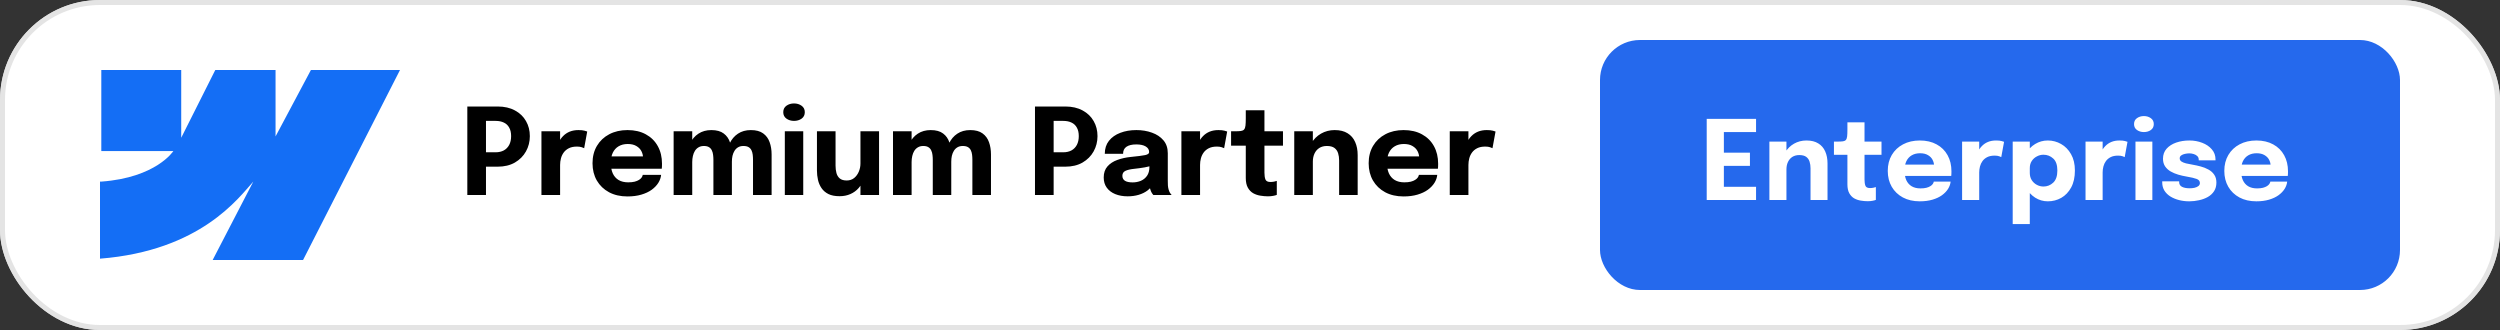 <svg width="250" height="33" viewBox="0 0 250 33" fill="none" xmlns="http://www.w3.org/2000/svg">
<rect x="0" y="0" width="250" height="33" fill="#333333" stroke="none"/>
<rect width="250" height="33" rx="10" fill="white"/>
<rect x="0.25" y="0.25" width="249.5" height="32.5" rx="9.75" stroke="#DDDDDD" stroke-opacity="0.8" stroke-width="0.5"/>
<path d="M10 18.161V25.867C20.087 25.07 23.887 19.755 25.328 18.161L21.266 26H30.306L40 7H31.092L27.555 13.643V7H21.528L18.122 13.776V7H10.131V15.105H17.336C17.336 15.105 15.633 17.762 10.131 18.161H10Z" fill="#146EF5"/>
<path d="M48.598 19.5H46.732V10.65H49.762C50.438 10.65 51.016 10.782 51.496 11.046C51.98 11.306 52.348 11.66 52.6 12.108C52.856 12.552 52.984 13.054 52.984 13.614C52.984 14.17 52.854 14.68 52.594 15.144C52.338 15.604 51.97 15.974 51.49 16.254C51.01 16.53 50.434 16.668 49.762 16.668H48.598V19.5ZM48.598 16.092L47.758 15.228H49.564C49.876 15.228 50.148 15.166 50.38 15.042C50.612 14.914 50.792 14.73 50.92 14.49C51.048 14.246 51.112 13.954 51.112 13.614C51.112 13.27 51.048 12.986 50.92 12.762C50.796 12.534 50.618 12.366 50.386 12.258C50.158 12.146 49.884 12.09 49.564 12.09H47.758L48.598 11.202V16.092ZM54.144 19.5V13.128H56.01V15.324L55.626 15.084C55.67 14.784 55.75 14.508 55.866 14.256C55.982 14.004 56.132 13.786 56.316 13.602C56.5 13.414 56.718 13.268 56.97 13.164C57.226 13.06 57.518 13.008 57.846 13.008C58.102 13.008 58.302 13.028 58.446 13.068C58.594 13.104 58.686 13.132 58.722 13.152L58.416 14.82C58.38 14.8 58.3 14.768 58.176 14.724C58.052 14.68 57.892 14.658 57.696 14.658C57.376 14.658 57.108 14.712 56.892 14.82C56.676 14.928 56.502 15.072 56.37 15.252C56.242 15.428 56.15 15.624 56.094 15.84C56.038 16.056 56.01 16.274 56.01 16.494V19.5H54.144ZM60.26 16.872V15.642H64.484L64.304 15.954C64.304 15.922 64.304 15.892 64.304 15.864C64.304 15.832 64.304 15.802 64.304 15.774C64.304 15.546 64.25 15.328 64.142 15.12C64.034 14.908 63.866 14.736 63.638 14.604C63.414 14.468 63.126 14.4 62.774 14.4C62.422 14.4 62.118 14.476 61.862 14.628C61.61 14.776 61.416 14.99 61.28 15.27C61.148 15.55 61.082 15.888 61.082 16.284C61.082 16.692 61.146 17.042 61.274 17.334C61.406 17.622 61.6 17.844 61.856 18C62.116 18.156 62.438 18.234 62.822 18.234C63.07 18.234 63.284 18.212 63.464 18.168C63.644 18.12 63.79 18.06 63.902 17.988C64.018 17.916 64.106 17.836 64.166 17.748C64.226 17.66 64.262 17.574 64.274 17.49H66.11C66.086 17.758 65.994 18.022 65.834 18.282C65.674 18.538 65.452 18.77 65.168 18.978C64.884 19.182 64.538 19.344 64.13 19.464C63.726 19.584 63.264 19.644 62.744 19.644C62.04 19.644 61.426 19.504 60.902 19.224C60.378 18.94 59.972 18.55 59.684 18.054C59.396 17.554 59.252 16.978 59.252 16.326C59.252 15.666 59.398 15.088 59.69 14.592C59.986 14.092 60.396 13.704 60.92 13.428C61.448 13.148 62.058 13.008 62.75 13.008C63.458 13.008 64.07 13.15 64.586 13.434C65.102 13.714 65.5 14.108 65.78 14.616C66.06 15.12 66.2 15.708 66.2 16.38C66.2 16.48 66.198 16.576 66.194 16.668C66.19 16.76 66.184 16.828 66.176 16.872H60.26ZM71.341 19.5V17.034C71.341 16.798 71.341 16.594 71.341 16.422C71.341 16.246 71.341 16.1 71.341 15.984C71.341 15.82 71.331 15.658 71.311 15.498C71.295 15.338 71.255 15.19 71.191 15.054C71.131 14.914 71.037 14.804 70.909 14.724C70.781 14.64 70.607 14.598 70.387 14.598C70.183 14.598 70.007 14.642 69.859 14.73C69.711 14.814 69.589 14.932 69.493 15.084C69.401 15.232 69.333 15.404 69.289 15.6C69.245 15.792 69.223 15.994 69.223 16.206L68.713 15.786C68.713 15.246 68.811 14.768 69.007 14.352C69.203 13.932 69.481 13.604 69.841 13.368C70.205 13.128 70.635 13.008 71.131 13.008C71.663 13.008 72.077 13.122 72.373 13.35C72.673 13.574 72.883 13.874 73.003 14.25C73.127 14.622 73.189 15.034 73.189 15.486C73.189 15.658 73.189 15.89 73.189 16.182C73.189 16.474 73.189 16.824 73.189 17.232V19.5H71.341ZM67.363 19.5V13.128H69.223V19.5H67.363ZM75.301 19.5V17.04C75.301 16.796 75.301 16.586 75.301 16.41C75.301 16.234 75.301 16.088 75.301 15.972C75.301 15.796 75.291 15.628 75.271 15.468C75.251 15.304 75.209 15.156 75.145 15.024C75.081 14.892 74.985 14.788 74.857 14.712C74.729 14.636 74.555 14.598 74.335 14.598C74.131 14.598 73.955 14.642 73.807 14.73C73.663 14.814 73.545 14.93 73.453 15.078C73.361 15.226 73.293 15.394 73.249 15.582C73.209 15.77 73.189 15.966 73.189 16.17L72.679 15.756C72.679 15.224 72.775 14.752 72.967 14.34C73.163 13.928 73.439 13.604 73.795 13.368C74.155 13.128 74.585 13.008 75.085 13.008C75.605 13.008 76.015 13.118 76.315 13.338C76.619 13.558 76.835 13.852 76.963 14.22C77.095 14.584 77.161 14.992 77.161 15.444C77.161 15.624 77.161 15.856 77.161 16.14C77.161 16.424 77.161 16.77 77.161 17.178V19.5H75.301ZM78.482 19.5V13.128H80.324V19.5H78.482ZM79.4 12.09C79.112 12.09 78.86 12.014 78.644 11.862C78.432 11.71 78.326 11.496 78.326 11.22C78.326 10.94 78.432 10.724 78.644 10.572C78.86 10.42 79.112 10.344 79.4 10.344C79.692 10.344 79.944 10.42 80.156 10.572C80.372 10.724 80.48 10.94 80.48 11.22C80.48 11.5 80.372 11.716 80.156 11.868C79.944 12.016 79.692 12.09 79.4 12.09ZM83.957 19.62C83.505 19.62 83.133 19.548 82.841 19.404C82.549 19.256 82.319 19.058 82.151 18.81C81.983 18.562 81.865 18.286 81.797 17.982C81.729 17.678 81.695 17.37 81.695 17.058C81.695 16.914 81.695 16.762 81.695 16.602C81.695 16.442 81.695 16.278 81.695 16.11V13.128H83.555V15.816C83.555 15.952 83.555 16.084 83.555 16.212C83.555 16.34 83.555 16.458 83.555 16.566C83.555 16.834 83.585 17.08 83.645 17.304C83.705 17.528 83.815 17.708 83.975 17.844C84.139 17.98 84.371 18.048 84.671 18.048C84.963 18.048 85.211 17.966 85.415 17.802C85.619 17.634 85.775 17.42 85.883 17.16C85.991 16.9 86.045 16.632 86.045 16.356L86.567 16.782C86.567 17.182 86.505 17.554 86.381 17.898C86.261 18.242 86.089 18.544 85.865 18.804C85.641 19.06 85.367 19.26 85.043 19.404C84.723 19.548 84.361 19.62 83.957 19.62ZM86.045 19.5V13.128H87.905V19.5H86.045ZM93.278 19.5V17.034C93.278 16.798 93.278 16.594 93.278 16.422C93.278 16.246 93.278 16.1 93.278 15.984C93.278 15.82 93.268 15.658 93.248 15.498C93.232 15.338 93.192 15.19 93.128 15.054C93.068 14.914 92.974 14.804 92.846 14.724C92.718 14.64 92.544 14.598 92.324 14.598C92.12 14.598 91.944 14.642 91.796 14.73C91.648 14.814 91.526 14.932 91.43 15.084C91.338 15.232 91.27 15.404 91.226 15.6C91.182 15.792 91.16 15.994 91.16 16.206L90.65 15.786C90.65 15.246 90.748 14.768 90.944 14.352C91.14 13.932 91.418 13.604 91.778 13.368C92.142 13.128 92.572 13.008 93.068 13.008C93.6 13.008 94.014 13.122 94.31 13.35C94.61 13.574 94.82 13.874 94.94 14.25C95.064 14.622 95.126 15.034 95.126 15.486C95.126 15.658 95.126 15.89 95.126 16.182C95.126 16.474 95.126 16.824 95.126 17.232V19.5H93.278ZM89.3 19.5V13.128H91.16V19.5H89.3ZM97.238 19.5V17.04C97.238 16.796 97.238 16.586 97.238 16.41C97.238 16.234 97.238 16.088 97.238 15.972C97.238 15.796 97.228 15.628 97.208 15.468C97.188 15.304 97.146 15.156 97.082 15.024C97.018 14.892 96.922 14.788 96.794 14.712C96.666 14.636 96.492 14.598 96.272 14.598C96.068 14.598 95.892 14.642 95.744 14.73C95.6 14.814 95.482 14.93 95.39 15.078C95.298 15.226 95.23 15.394 95.186 15.582C95.146 15.77 95.126 15.966 95.126 16.17L94.616 15.756C94.616 15.224 94.712 14.752 94.904 14.34C95.1 13.928 95.376 13.604 95.732 13.368C96.092 13.128 96.522 13.008 97.022 13.008C97.542 13.008 97.952 13.118 98.252 13.338C98.556 13.558 98.772 13.852 98.9 14.22C99.032 14.584 99.098 14.992 99.098 15.444C99.098 15.624 99.098 15.856 99.098 16.14C99.098 16.424 99.098 16.77 99.098 17.178V19.5H97.238ZM105.364 19.5H103.498V10.65H106.528C107.204 10.65 107.782 10.782 108.262 11.046C108.746 11.306 109.114 11.66 109.366 12.108C109.622 12.552 109.75 13.054 109.75 13.614C109.75 14.17 109.62 14.68 109.36 15.144C109.104 15.604 108.736 15.974 108.256 16.254C107.776 16.53 107.2 16.668 106.528 16.668H105.364V19.5ZM105.364 16.092L104.524 15.228H106.33C106.642 15.228 106.914 15.166 107.146 15.042C107.378 14.914 107.558 14.73 107.686 14.49C107.814 14.246 107.878 13.954 107.878 13.614C107.878 13.27 107.814 12.986 107.686 12.762C107.562 12.534 107.384 12.366 107.152 12.258C106.924 12.146 106.65 12.09 106.33 12.09H104.524L105.364 11.202V16.092ZM112.765 19.632C112.301 19.632 111.887 19.558 111.523 19.41C111.163 19.262 110.881 19.048 110.677 18.768C110.473 18.488 110.371 18.148 110.371 17.748C110.371 17.296 110.495 16.928 110.743 16.644C110.991 16.36 111.319 16.144 111.727 15.996C112.139 15.844 112.585 15.744 113.065 15.696C113.765 15.628 114.247 15.566 114.511 15.51C114.779 15.454 114.913 15.356 114.913 15.216C114.913 15.212 114.913 15.208 114.913 15.204C114.913 14.968 114.799 14.782 114.571 14.646C114.347 14.51 114.033 14.442 113.629 14.442C113.201 14.442 112.873 14.52 112.645 14.676C112.421 14.828 112.309 15.062 112.309 15.378H110.479C110.479 14.866 110.617 14.434 110.893 14.082C111.173 13.73 111.551 13.464 112.027 13.284C112.503 13.1 113.041 13.008 113.641 13.008C114.201 13.008 114.719 13.094 115.195 13.266C115.671 13.434 116.053 13.688 116.341 14.028C116.633 14.368 116.779 14.8 116.779 15.324C116.779 15.408 116.779 15.492 116.779 15.576C116.779 15.656 116.779 15.738 116.779 15.822V18.078C116.779 18.242 116.783 18.4 116.791 18.552C116.803 18.7 116.827 18.836 116.863 18.96C116.903 19.1 116.953 19.216 117.013 19.308C117.073 19.4 117.123 19.464 117.163 19.5H115.333C115.305 19.472 115.261 19.414 115.201 19.326C115.145 19.238 115.097 19.136 115.057 19.02C115.009 18.88 114.973 18.74 114.949 18.6C114.929 18.456 114.919 18.288 114.919 18.096L115.303 18.36C115.191 18.624 115.009 18.852 114.757 19.044C114.509 19.232 114.213 19.378 113.869 19.482C113.529 19.582 113.161 19.632 112.765 19.632ZM113.263 18.24C113.555 18.24 113.827 18.188 114.079 18.084C114.335 17.976 114.543 17.808 114.703 17.58C114.863 17.352 114.943 17.054 114.943 16.686V16.044L115.405 16.494C115.141 16.59 114.835 16.67 114.487 16.734C114.143 16.794 113.799 16.842 113.455 16.878C113.047 16.918 112.741 16.988 112.537 17.088C112.337 17.184 112.237 17.348 112.237 17.58C112.237 17.8 112.323 17.966 112.495 18.078C112.667 18.186 112.923 18.24 113.263 18.24ZM118.14 19.5V13.128H120.006V15.324L119.622 15.084C119.666 14.784 119.746 14.508 119.862 14.256C119.978 14.004 120.128 13.786 120.312 13.602C120.496 13.414 120.714 13.268 120.966 13.164C121.222 13.06 121.514 13.008 121.842 13.008C122.098 13.008 122.298 13.028 122.442 13.068C122.59 13.104 122.682 13.132 122.718 13.152L122.412 14.82C122.376 14.8 122.296 14.768 122.172 14.724C122.048 14.68 121.888 14.658 121.692 14.658C121.372 14.658 121.104 14.712 120.888 14.82C120.672 14.928 120.498 15.072 120.366 15.252C120.238 15.428 120.146 15.624 120.09 15.84C120.034 16.056 120.006 16.274 120.006 16.494V19.5H118.14ZM126.792 19.632C126.548 19.632 126.296 19.61 126.036 19.566C125.78 19.526 125.54 19.444 125.316 19.32C125.096 19.192 124.918 19.006 124.782 18.762C124.646 18.518 124.578 18.196 124.578 17.796C124.578 17.708 124.578 17.618 124.578 17.526C124.578 17.434 124.578 17.342 124.578 17.25V14.568H123.108V13.128H123.522C123.762 13.128 123.952 13.118 124.092 13.098C124.236 13.078 124.342 13.028 124.41 12.948C124.482 12.864 124.528 12.734 124.548 12.558C124.568 12.382 124.578 12.14 124.578 11.832V11.028H126.444V13.128H128.298V14.568H126.444V16.86C126.444 16.932 126.444 17.002 126.444 17.07C126.444 17.138 126.444 17.204 126.444 17.268C126.444 17.544 126.476 17.768 126.54 17.94C126.608 18.112 126.774 18.198 127.038 18.198C127.17 18.198 127.294 18.186 127.41 18.162C127.53 18.138 127.62 18.114 127.68 18.09V19.488C127.596 19.524 127.478 19.556 127.326 19.584C127.174 19.616 126.996 19.632 126.792 19.632ZM133.913 19.5V16.794C133.913 16.642 133.913 16.504 133.913 16.38C133.913 16.256 133.913 16.144 133.913 16.044C133.913 15.78 133.879 15.54 133.811 15.324C133.743 15.104 133.621 14.928 133.445 14.796C133.269 14.664 133.015 14.598 132.683 14.598C132.395 14.598 132.145 14.664 131.933 14.796C131.725 14.928 131.565 15.112 131.453 15.348C131.341 15.584 131.285 15.856 131.285 16.164L130.769 15.792C130.769 15.24 130.889 14.756 131.129 14.34C131.369 13.924 131.693 13.598 132.101 13.362C132.513 13.126 132.969 13.008 133.469 13.008C133.993 13.008 134.423 13.114 134.759 13.326C135.099 13.534 135.351 13.826 135.515 14.202C135.683 14.574 135.767 15.01 135.767 15.51C135.767 15.714 135.767 15.942 135.767 16.194C135.767 16.446 135.767 16.704 135.767 16.968V19.5H133.913ZM129.425 19.5V13.128H131.285V19.5H129.425ZM137.874 16.872V15.642H142.098L141.918 15.954C141.918 15.922 141.918 15.892 141.918 15.864C141.918 15.832 141.918 15.802 141.918 15.774C141.918 15.546 141.864 15.328 141.756 15.12C141.648 14.908 141.48 14.736 141.252 14.604C141.028 14.468 140.74 14.4 140.388 14.4C140.036 14.4 139.732 14.476 139.476 14.628C139.224 14.776 139.03 14.99 138.894 15.27C138.762 15.55 138.696 15.888 138.696 16.284C138.696 16.692 138.76 17.042 138.888 17.334C139.02 17.622 139.214 17.844 139.47 18C139.73 18.156 140.052 18.234 140.436 18.234C140.684 18.234 140.898 18.212 141.078 18.168C141.258 18.12 141.404 18.06 141.516 17.988C141.632 17.916 141.72 17.836 141.78 17.748C141.84 17.66 141.876 17.574 141.888 17.49H143.724C143.7 17.758 143.608 18.022 143.448 18.282C143.288 18.538 143.066 18.77 142.782 18.978C142.498 19.182 142.152 19.344 141.744 19.464C141.34 19.584 140.878 19.644 140.358 19.644C139.654 19.644 139.04 19.504 138.516 19.224C137.992 18.94 137.586 18.55 137.298 18.054C137.01 17.554 136.866 16.978 136.866 16.326C136.866 15.666 137.012 15.088 137.304 14.592C137.6 14.092 138.01 13.704 138.534 13.428C139.062 13.148 139.672 13.008 140.364 13.008C141.072 13.008 141.684 13.15 142.2 13.434C142.716 13.714 143.114 14.108 143.394 14.616C143.674 15.12 143.814 15.708 143.814 16.38C143.814 16.48 143.812 16.576 143.808 16.668C143.804 16.76 143.798 16.828 143.79 16.872H137.874ZM144.976 19.5V13.128H146.842V15.324L146.458 15.084C146.502 14.784 146.582 14.508 146.698 14.256C146.814 14.004 146.964 13.786 147.148 13.602C147.332 13.414 147.55 13.268 147.802 13.164C148.058 13.06 148.35 13.008 148.678 13.008C148.934 13.008 149.134 13.028 149.278 13.068C149.426 13.104 149.518 13.132 149.554 13.152L149.248 14.82C149.212 14.8 149.132 14.768 149.008 14.724C148.884 14.68 148.724 14.658 148.528 14.658C148.208 14.658 147.94 14.712 147.724 14.82C147.508 14.928 147.334 15.072 147.202 15.252C147.074 15.428 146.982 15.624 146.926 15.84C146.87 16.056 146.842 16.274 146.842 16.494V19.5H144.976Z" fill="black"/>
<rect x="160" y="4" width="80" height="25" rx="4" fill="#2569ED"/>
<path d="M171.617 13.207L172.387 12.393V15.754L172.002 15.27H174.994V16.59H172.002L172.387 16.106V19.494L171.617 18.68H175.605V20H170.671V11.887H175.605V13.207H171.617ZM181.053 20V17.52C181.053 17.38 181.053 17.254 181.053 17.14C181.053 17.026 181.053 16.924 181.053 16.832C181.053 16.59 181.022 16.37 180.959 16.172C180.897 15.97 180.785 15.809 180.624 15.688C180.463 15.567 180.23 15.507 179.925 15.507C179.661 15.507 179.432 15.567 179.238 15.688C179.047 15.809 178.901 15.978 178.798 16.194C178.695 16.41 178.644 16.66 178.644 16.942L178.171 16.601C178.171 16.095 178.281 15.651 178.501 15.27C178.721 14.889 179.018 14.59 179.392 14.373C179.77 14.157 180.188 14.049 180.646 14.049C181.126 14.049 181.52 14.146 181.828 14.341C182.14 14.531 182.371 14.799 182.521 15.143C182.675 15.485 182.752 15.884 182.752 16.343C182.752 16.529 182.752 16.738 182.752 16.97C182.752 17.201 182.752 17.437 182.752 17.679V20H181.053ZM176.939 20V14.159H178.644V20H176.939ZM186.771 20.121C186.547 20.121 186.316 20.101 186.078 20.061C185.843 20.024 185.623 19.949 185.418 19.835C185.216 19.718 185.053 19.547 184.928 19.323C184.804 19.1 184.741 18.805 184.741 18.438C184.741 18.357 184.741 18.275 184.741 18.191C184.741 18.106 184.741 18.022 184.741 17.938V15.479H183.394V14.159H183.773C183.993 14.159 184.168 14.15 184.296 14.132C184.428 14.113 184.525 14.067 184.587 13.994C184.653 13.917 184.696 13.798 184.714 13.636C184.732 13.475 184.741 13.253 184.741 12.971V12.234H186.452V14.159H188.151V15.479H186.452V17.58C186.452 17.646 186.452 17.71 186.452 17.773C186.452 17.835 186.452 17.895 186.452 17.954C186.452 18.207 186.481 18.412 186.54 18.57C186.602 18.728 186.754 18.806 186.996 18.806C187.117 18.806 187.231 18.796 187.337 18.773C187.447 18.752 187.53 18.73 187.585 18.707V19.989C187.508 20.022 187.4 20.051 187.26 20.077C187.121 20.106 186.958 20.121 186.771 20.121ZM189.7 17.591V16.463H193.572L193.407 16.75C193.407 16.72 193.407 16.693 193.407 16.667C193.407 16.638 193.407 16.61 193.407 16.584C193.407 16.375 193.357 16.176 193.258 15.985C193.159 15.791 193.005 15.633 192.796 15.512C192.591 15.387 192.327 15.325 192.004 15.325C191.682 15.325 191.403 15.395 191.168 15.534C190.937 15.67 190.76 15.866 190.635 16.122C190.514 16.379 190.453 16.689 190.453 17.052C190.453 17.426 190.512 17.747 190.629 18.015C190.75 18.279 190.928 18.482 191.163 18.625C191.401 18.768 191.696 18.84 192.048 18.84C192.276 18.84 192.472 18.819 192.637 18.779C192.802 18.735 192.936 18.68 193.038 18.614C193.145 18.548 193.225 18.475 193.28 18.394C193.335 18.313 193.368 18.235 193.379 18.157H195.062C195.04 18.403 194.956 18.645 194.809 18.884C194.663 19.118 194.459 19.331 194.199 19.521C193.939 19.709 193.621 19.857 193.247 19.967C192.877 20.077 192.454 20.132 191.977 20.132C191.332 20.132 190.769 20.004 190.288 19.747C189.808 19.487 189.436 19.129 189.172 18.674C188.908 18.216 188.776 17.688 188.776 17.09C188.776 16.485 188.91 15.956 189.177 15.501C189.449 15.043 189.825 14.687 190.305 14.434C190.789 14.177 191.348 14.049 191.982 14.049C192.631 14.049 193.192 14.179 193.665 14.44C194.138 14.696 194.503 15.057 194.76 15.523C195.017 15.985 195.145 16.524 195.145 17.14C195.145 17.232 195.143 17.32 195.139 17.404C195.136 17.488 195.13 17.551 195.123 17.591H189.7ZM196.21 20V14.159H197.921V16.172L197.569 15.952C197.609 15.677 197.683 15.424 197.789 15.193C197.895 14.962 198.033 14.762 198.201 14.594C198.37 14.421 198.57 14.287 198.801 14.192C199.036 14.097 199.303 14.049 199.604 14.049C199.839 14.049 200.022 14.067 200.154 14.104C200.29 14.137 200.374 14.163 200.407 14.181L200.126 15.71C200.093 15.692 200.02 15.662 199.906 15.622C199.793 15.582 199.646 15.562 199.466 15.562C199.173 15.562 198.927 15.611 198.729 15.71C198.531 15.809 198.372 15.941 198.251 16.106C198.134 16.267 198.049 16.447 197.998 16.645C197.947 16.843 197.921 17.043 197.921 17.244V20H196.21ZM201.27 22.404V14.159H202.98V22.404H201.27ZM204.784 20.132C204.322 20.132 203.899 20.009 203.514 19.764C203.129 19.514 202.821 19.18 202.59 18.762C202.359 18.341 202.243 17.868 202.243 17.343C202.243 17.329 202.243 17.316 202.243 17.305C202.243 17.29 202.243 17.274 202.243 17.256L202.98 17.239C202.98 17.25 202.98 17.261 202.98 17.272C202.98 17.283 202.98 17.294 202.98 17.305C202.98 17.576 203.046 17.815 203.178 18.02C203.31 18.222 203.481 18.378 203.69 18.488C203.899 18.598 204.117 18.652 204.344 18.652C204.718 18.652 205.043 18.524 205.318 18.267C205.597 18.007 205.736 17.602 205.736 17.052C205.736 16.502 205.598 16.102 205.323 15.853C205.048 15.6 204.722 15.473 204.344 15.473C204.117 15.473 203.899 15.528 203.69 15.639C203.481 15.745 203.31 15.897 203.178 16.095C203.046 16.293 202.98 16.529 202.98 16.805L202.243 16.761C202.243 16.233 202.359 15.767 202.59 15.364C202.821 14.957 203.129 14.636 203.514 14.401C203.899 14.166 204.322 14.049 204.784 14.049C205.257 14.049 205.699 14.166 206.11 14.401C206.521 14.632 206.852 14.971 207.105 15.418C207.362 15.866 207.49 16.41 207.49 17.052C207.49 17.723 207.366 18.288 207.116 18.746C206.867 19.204 206.537 19.551 206.126 19.785C205.716 20.017 205.268 20.132 204.784 20.132ZM208.553 20V14.159H210.264V16.172L209.912 15.952C209.952 15.677 210.025 15.424 210.132 15.193C210.238 14.962 210.376 14.762 210.544 14.594C210.713 14.421 210.913 14.287 211.144 14.192C211.378 14.097 211.646 14.049 211.947 14.049C212.181 14.049 212.365 14.067 212.497 14.104C212.632 14.137 212.717 14.163 212.75 14.181L212.469 15.71C212.436 15.692 212.363 15.662 212.249 15.622C212.136 15.582 211.989 15.562 211.809 15.562C211.516 15.562 211.27 15.611 211.072 15.71C210.874 15.809 210.715 15.941 210.594 16.106C210.476 16.267 210.392 16.447 210.341 16.645C210.289 16.843 210.264 17.043 210.264 17.244V20H208.553ZM213.547 20V14.159H215.235V20H213.547ZM214.388 13.207C214.124 13.207 213.893 13.138 213.695 12.998C213.501 12.859 213.404 12.663 213.404 12.41C213.404 12.153 213.501 11.955 213.695 11.816C213.893 11.677 214.124 11.607 214.388 11.607C214.656 11.607 214.887 11.677 215.081 11.816C215.279 11.955 215.378 12.153 215.378 12.41C215.378 12.667 215.279 12.865 215.081 13.004C214.887 13.14 214.656 13.207 214.388 13.207ZM218.923 20.132C218.574 20.132 218.239 20.092 217.916 20.011C217.594 19.93 217.304 19.811 217.047 19.654C216.794 19.496 216.593 19.3 216.442 19.065C216.296 18.827 216.222 18.55 216.222 18.235C216.222 18.22 216.222 18.203 216.222 18.185C216.222 18.163 216.222 18.146 216.222 18.136H217.916C217.916 18.146 217.916 18.159 217.916 18.174C217.916 18.185 217.916 18.198 217.916 18.212C217.916 18.425 218.01 18.581 218.197 18.68C218.387 18.779 218.644 18.828 218.967 18.828C219.135 18.828 219.297 18.812 219.451 18.779C219.608 18.742 219.737 18.686 219.836 18.608C219.938 18.528 219.99 18.427 219.99 18.306C219.99 18.112 219.882 17.974 219.665 17.893C219.453 17.813 219.11 17.732 218.637 17.651C218.369 17.608 218.098 17.545 217.823 17.465C217.548 17.384 217.295 17.277 217.064 17.145C216.833 17.01 216.648 16.839 216.508 16.634C216.369 16.425 216.299 16.172 216.299 15.875C216.299 15.479 216.418 15.145 216.657 14.874C216.899 14.603 217.22 14.397 217.619 14.258C218.019 14.119 218.459 14.049 218.939 14.049C219.398 14.049 219.825 14.126 220.221 14.28C220.617 14.43 220.938 14.649 221.183 14.934C221.429 15.217 221.552 15.558 221.552 15.957C221.552 15.965 221.552 15.976 221.552 15.991C221.552 16.005 221.552 16.02 221.552 16.035H219.874C219.874 16.02 219.874 16.007 219.874 15.996C219.874 15.985 219.874 15.976 219.874 15.969C219.874 15.822 219.827 15.703 219.731 15.611C219.64 15.519 219.522 15.451 219.379 15.408C219.236 15.36 219.088 15.336 218.934 15.336C218.794 15.336 218.65 15.352 218.499 15.386C218.353 15.415 218.228 15.466 218.125 15.54C218.023 15.609 217.971 15.708 217.971 15.836C217.971 15.961 218.026 16.064 218.136 16.145C218.246 16.221 218.4 16.286 218.598 16.337C218.796 16.385 219.025 16.43 219.286 16.474C219.531 16.515 219.79 16.572 220.061 16.645C220.336 16.715 220.593 16.816 220.831 16.948C221.073 17.076 221.268 17.246 221.414 17.459C221.565 17.668 221.64 17.934 221.64 18.256C221.64 18.59 221.563 18.876 221.409 19.114C221.255 19.353 221.046 19.547 220.782 19.698C220.521 19.844 220.23 19.952 219.907 20.022C219.588 20.095 219.26 20.132 218.923 20.132ZM223.355 17.591V16.463H227.227L227.062 16.75C227.062 16.72 227.062 16.693 227.062 16.667C227.062 16.638 227.062 16.61 227.062 16.584C227.062 16.375 227.013 16.176 226.914 15.985C226.815 15.791 226.661 15.633 226.452 15.512C226.246 15.387 225.982 15.325 225.66 15.325C225.337 15.325 225.058 15.395 224.824 15.534C224.593 15.67 224.415 15.866 224.29 16.122C224.169 16.379 224.109 16.689 224.109 17.052C224.109 17.426 224.167 17.747 224.285 18.015C224.406 18.279 224.583 18.482 224.818 18.625C225.056 18.768 225.352 18.84 225.704 18.84C225.931 18.84 226.127 18.819 226.292 18.779C226.457 18.735 226.591 18.68 226.694 18.614C226.8 18.548 226.881 18.475 226.936 18.394C226.991 18.313 227.024 18.235 227.035 18.157H228.718C228.696 18.403 228.611 18.645 228.465 18.884C228.318 19.118 228.114 19.331 227.854 19.521C227.594 19.709 227.277 19.857 226.903 19.967C226.532 20.077 226.109 20.132 225.632 20.132C224.987 20.132 224.424 20.004 223.944 19.747C223.463 19.487 223.091 19.129 222.827 18.674C222.563 18.216 222.431 17.688 222.431 17.09C222.431 16.485 222.565 15.956 222.833 15.501C223.104 15.043 223.48 14.687 223.96 14.434C224.444 14.177 225.003 14.049 225.638 14.049C226.287 14.049 226.848 14.179 227.321 14.44C227.794 14.696 228.158 15.057 228.415 15.523C228.672 15.985 228.8 16.524 228.8 17.14C228.8 17.232 228.798 17.32 228.795 17.404C228.791 17.488 228.785 17.551 228.778 17.591H223.355Z" fill="white"/>
</svg>
